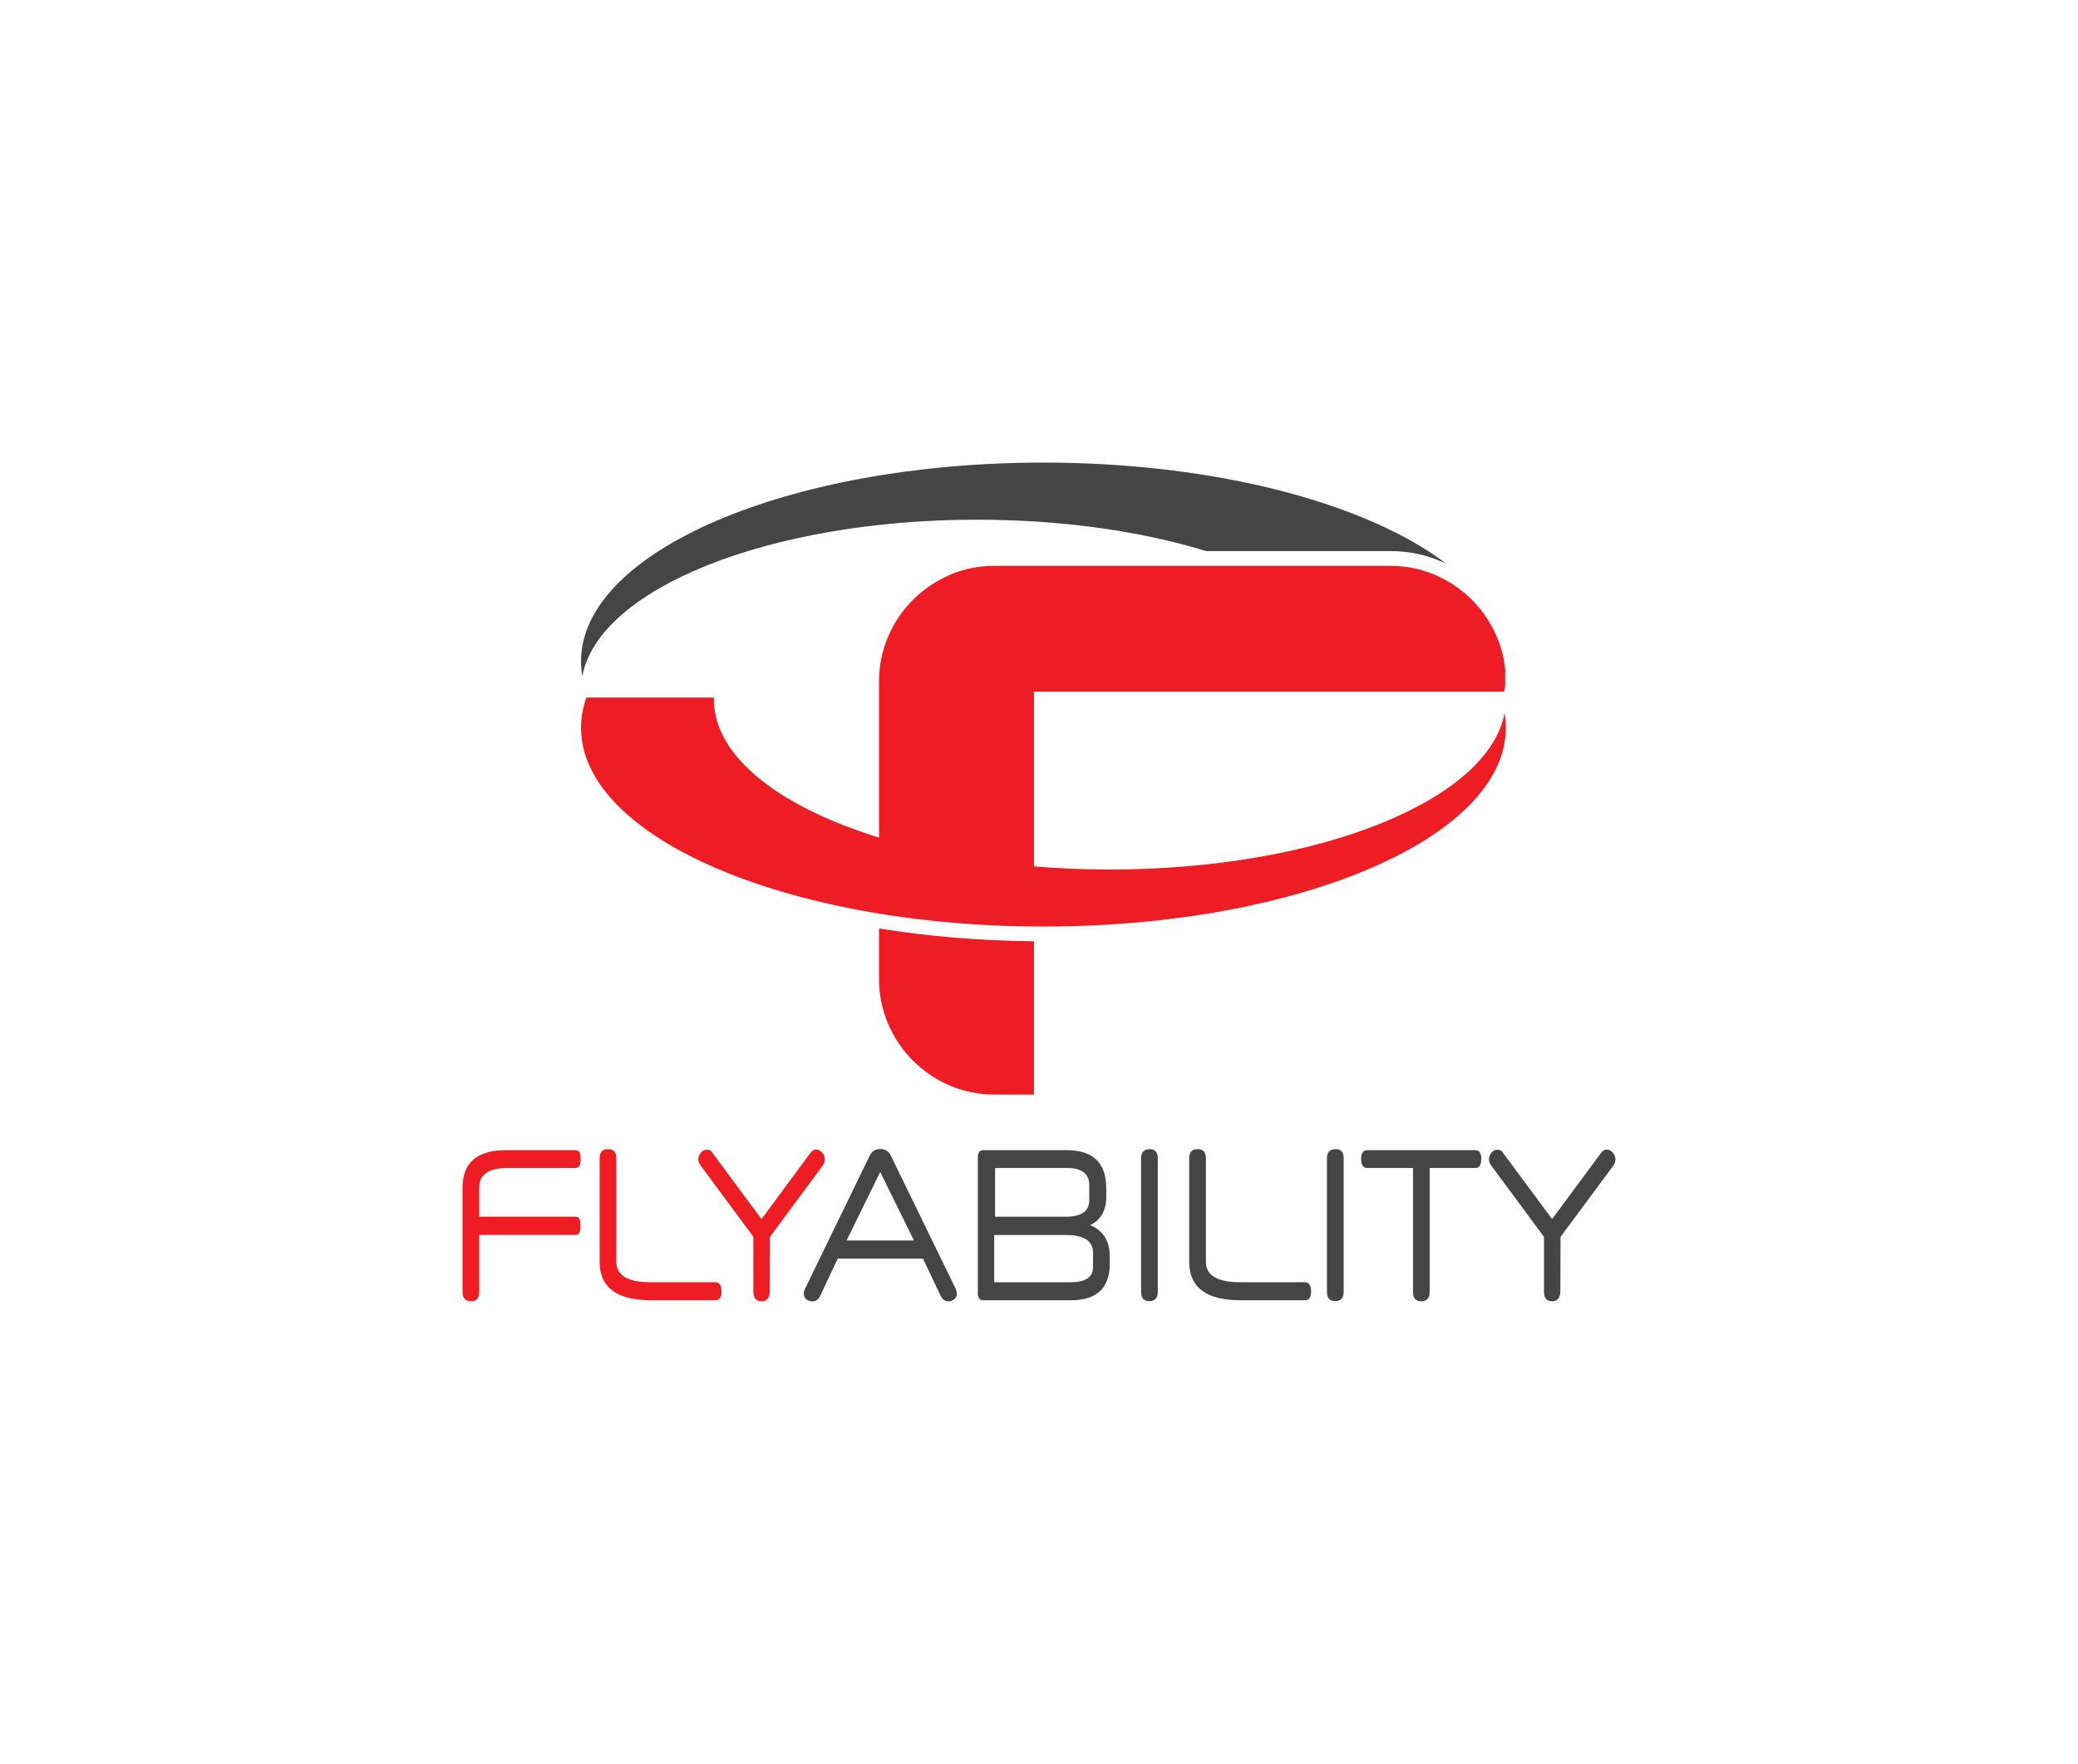 <?xml version="1.0" encoding="utf-8"?>
<!-- Generator: Adobe Illustrator 23.0.3, SVG Export Plug-In . SVG Version: 6.00 Build 0)  -->
<svg version="1.1" id="Layer_1" xmlns="http://www.w3.org/2000/svg" xmlns:xlink="http://www.w3.org/1999/xlink" x="0px" y="0px"
	 viewBox="0 0 365.47 310.23" style="enable-background:new 0 0 365.47 310.23;" xml:space="preserve">
<style type="text/css">
	.st0{fill-rule:evenodd;clip-rule:evenodd;fill:#ED1D23;}
	.st1{fill-rule:evenodd;clip-rule:evenodd;fill:#454545;}
	.st2{fill:#ED1D23;}
	.st3{fill:#454545;}
	.st4{fill:none;}
</style>
<path class="st0" d="M183.51,162.94c-44.91,0-81.32-15.65-81.32-34.95c0-1.81,0.32-3.59,0.94-5.32h22.43l-0.01,0.31
	c0,16.53,31.18,29.93,69.65,29.93c36.57,0,66.56-12.11,69.42-27.52c0.14,0.86,0.22,1.73,0.22,2.61
	C264.83,147.29,228.42,162.94,183.51,162.94"/>
<path class="st1" d="M183.51,81.35c30.41,0,56.92,7.18,70.88,17.8c-0.32-0.15-0.64-0.3-0.97-0.44c-2.83-1.22-5.81-1.8-8.89-1.8
	h-32.39c-11.38-3.48-25.29-5.52-40.3-5.52c-36.57,0-66.56,12.12-69.42,27.52c-0.15-0.86-0.23-1.73-0.23-2.61
	C102.18,97,138.59,81.35,183.51,81.35"/>
<path class="st2" d="M181.85,165.53v26.96h-6.93c-2.82,0-5.45-0.54-7.89-1.59c-2.44-1.06-4.61-2.53-6.47-4.39
	c-1.86-1.84-3.3-4.01-4.36-6.46c-1.07-2.48-1.6-5.12-1.6-7.93v-8.84C163.09,164.65,172.26,165.44,181.85,165.53 M181.85,121.63
	v33.32c-10.01-0.84-19.26-2.59-27.25-5.05v-30.01c0-2.81,0.53-5.45,1.6-7.93c1.06-2.46,2.5-4.63,4.36-6.47
	c1.86-1.86,4.03-3.32,6.47-4.38c2.44-1.07,5.07-1.6,7.89-1.6h69.61c2.77,0,5.38,0.53,7.86,1.6c2.46,1.06,4.63,2.52,6.49,4.38
	c1.86,1.86,3.3,4.01,4.36,6.47c0.82,1.9,1.32,3.89,1.51,5.98c-0.14,1.25,0.18,2.48-0.25,3.7H181.85z"/>
<path class="st2" d="M84.29,217.18v10c0,1.11-0.48,1.66-1.43,1.66c-1.01,0-1.51-0.55-1.51-1.66v-18.31c0-4.41,2.55-6.61,7.67-6.61
	l12.17,0.01c0.76,0,0.93,0.56,0.93,1.57c0,1.08-0.24,1.56-1,1.56H89.3c-3.34,0-5.01,1.14-5.01,3.43v5.13h16.89
	c0.75,0,0.91,0.56,0.91,1.59c0,1.11-0.21,1.62-0.95,1.62H84.29z"/>
<path class="st2" d="M114.53,228.66c-6.05,0-9.07-2.25-9.07-6.76v-18.2c0-1.08,0.49-1.62,1.46-1.62c0.99,0,1.48,0.54,1.48,1.62v18.2
	c0,2.39,2,3.59,5.99,3.59h11.39c0.75,0,1.12,0.57,1.12,1.7c0,0.98-0.37,1.47-1.12,1.47H114.53z"/>
<path class="st2" d="M133.93,214.39l8.65-11.7c0.26-0.35,0.59-0.53,0.98-0.53c0.37,0,0.72,0.18,1.03,0.53
	c0.32,0.35,0.48,0.75,0.48,1.21c0,0.35-0.12,0.7-0.36,1.06l-9.29,12.56l-0.03,9.7c-0.09,1.08-0.57,1.62-1.43,1.62
	c-0.97,0-1.46-0.55-1.46-1.66v-9.67l-9.29-12.56c-0.26-0.36-0.39-0.71-0.39-1.06c0-0.45,0.15-0.85,0.45-1.19
	c0.3-0.34,0.63-0.51,1.01-0.51c0.17,0,0.34,0.03,0.51,0.09c0.18,0.06,0.33,0.19,0.46,0.4L133.93,214.39z"/>
<path class="st3" d="M175.01,205.4v8.57h12.42c2.76,0,4.14-0.96,4.14-2.87v-2.68c0-2.01-1.29-3.02-3.86-3.02H175.01z M174.86,225.49
	h13.46c2.61,0,3.92-0.89,3.92-2.68v-2.53c0-2.06-1.59-3.09-4.76-3.09h-12.62V225.49z M194.57,210.43c0,2.41-0.94,4.09-2.83,5.02
	c2.29,0.96,3.44,2.79,3.44,5.51v1.28c0,4.28-2.28,6.42-6.86,6.42H172.9c-0.62,0-0.92-0.44-0.92-1.32v-23.78
	c0-0.86,0.3-1.29,0.92-1.29h14.75c2.29,0,4.02,0.56,5.18,1.68c1.16,1.12,1.74,2.83,1.74,5.12V210.43z"/>
<path class="st3" d="M203.62,227.19c0,1.08-0.49,1.62-1.48,1.62c-0.97,0-1.45-0.54-1.45-1.62v-23.48c0-1.08,0.51-1.62,1.54-1.62
	c0.93,0,1.4,0.54,1.4,1.62V227.19z"/>
<path class="st3" d="M218.22,228.66c-6.05,0-9.07-2.25-9.07-6.76v-18.2c0-1.08,0.48-1.62,1.46-1.62c0.99,0,1.48,0.54,1.48,1.62v18.2
	c0,2.39,2,3.59,5.99,3.59h11.39c0.75,0,1.12,0.57,1.12,1.7c0,0.98-0.37,1.47-1.12,1.47H218.22z"/>
<path class="st3" d="M236.31,227.19c0,1.08-0.5,1.62-1.48,1.62c-0.97,0-1.45-0.54-1.45-1.62v-23.48c0-1.08,0.51-1.62,1.54-1.62
	c0.93,0,1.4,0.54,1.4,1.62V227.19z"/>
<path class="st3" d="M251.44,205.4v21.78c0,1.11-0.5,1.66-1.48,1.66c-0.97,0-1.45-0.55-1.45-1.66V205.4h-8.03
	c-0.73,0-1.09-0.54-1.09-1.62c0-1.01,0.37-1.51,1.09-1.51h19c0.69,0,1.04,0.5,1.04,1.51c0,1.08-0.34,1.62-1.04,1.62H251.44z"/>
<path class="st3" d="M272.98,214.39l8.65-11.7c0.26-0.35,0.59-0.53,0.98-0.53c0.37,0,0.72,0.18,1.03,0.53
	c0.32,0.35,0.48,0.75,0.48,1.21c0,0.35-0.12,0.7-0.36,1.06l-9.3,12.56l-0.03,9.7c-0.09,1.08-0.57,1.62-1.42,1.62
	c-0.97,0-1.46-0.55-1.46-1.66v-9.67l-9.29-12.56c-0.26-0.36-0.39-0.71-0.39-1.06c0-0.45,0.15-0.85,0.44-1.19
	c0.3-0.34,0.64-0.51,1.01-0.51c0.17,0,0.34,0.03,0.52,0.09c0.18,0.06,0.33,0.19,0.46,0.4L272.98,214.39z"/>
<path class="st3" d="M168.07,226.62l-11.4-23.41c-0.37-0.74-0.94-1.15-1.88-1.15s-1.49,0.5-1.82,1.15l-11.38,23.42
	c-0.36,0.73-0.35,1.7,0.63,2.1c0.97,0.39,1.65-0.07,2.01-0.8l3.11-6.6h14.99l3.12,6.59c0.36,0.73,1.16,1.2,2.01,0.8
	C168.42,228.26,168.42,227.36,168.07,226.62z M148.89,218.15l5.92-12.05l5.93,12.05H148.89z"/>
<rect class="st4" width="365.47" height="310.23"/>
</svg>
